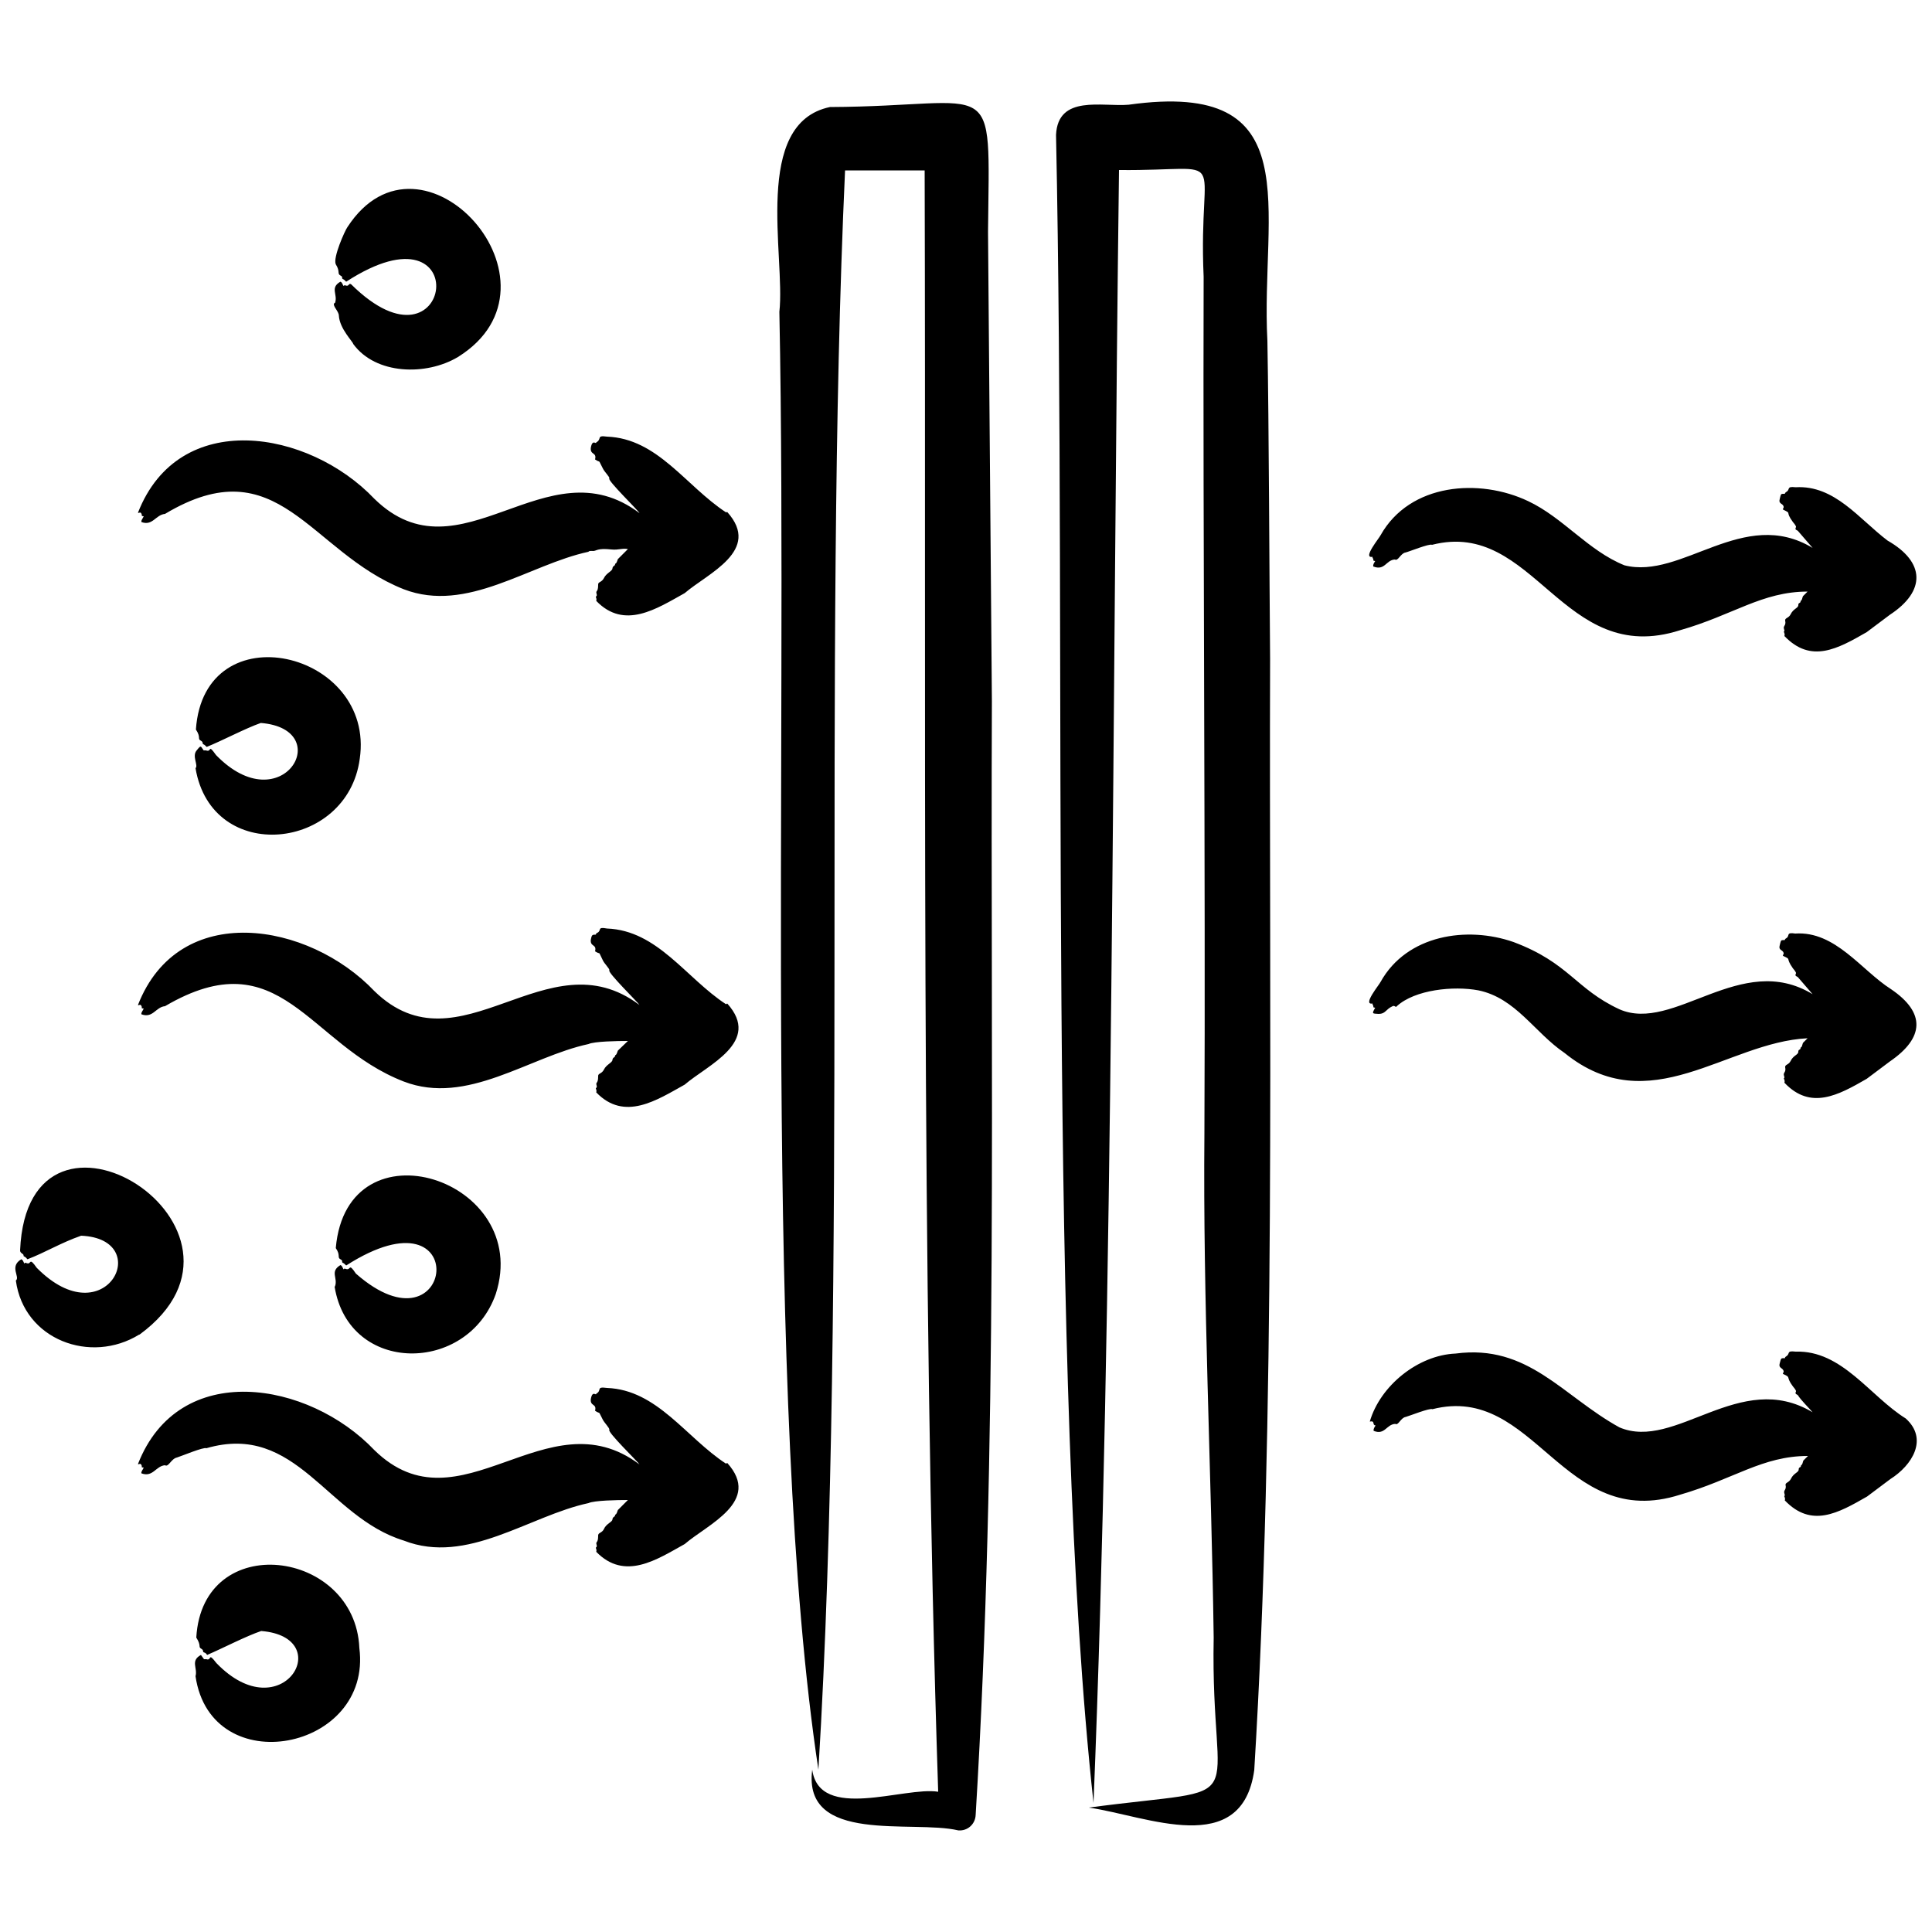 <svg viewBox="0 0 500 500" version="1.1" xmlns="http://www.w3.org/2000/svg" id="Layer_1">
  
  <defs>
    <style>
      .st0 {
        fill-rule: evenodd;
      }
    </style>
  </defs>
  <path d="M86.6,333c3.7,22.8,34.4,22.6,41.7,1.9,9.6-29.7-38.5-45.3-41.4-11.9,1.3,1.9.3,2.4,1.2,2.9.8.4.2.7.6.9.5.2.6.5.9.7,33.3-21.3,28.1,24.6,2.5,2.1-2-3-1.2-.7-2.6-1.2-.6-.2-.3,0-.6.1-.3-.5-.3-.9-.8-1.1-2.8,1.7-.6,3.3-1.4,5.5h0ZM187.9,132.6c-10.5-6.9-17.7-19.1-30.8-19.6-2.9-.4-1.2.6-2.8,1.5,0,.6-1-1-1.4,1.4-.2,1.9,1.6,1.1,1.1,3,1.6,1.1.6-.4,2,2.3.4.9,1.8,2.2,1.7,2.6-.7.4,7.6,8.4,7.8,9-24.1-18.2-46.4,18-68.6-3.7-17-17.9-50.6-23.6-61.2,3.6.3.2.7-.5,1,.5,0,.1-.2.4.5.4-.3.7-.7,1-.6,1.5,2.9,1.1,3.7-1.9,6.1-2.1,29.4-17.6,37.3,9.8,61.8,19.5,16.4,6.3,32.4-6.4,47.8-9.7,0,0,0-.3,1.2-.2.9,0,1-.8,4.7-.4,1.9.2,2.9-.4,4.3-.1l-2.6,2.6c-.2.5-.3,1.1-.7,1.2,0,.7-.6.4-.7,1.2,0,.7-1.6,1.2-2.2,2.5-.6,1.2-1.6.9-1.5,1.8,0,2-.7,1.3-.4,2.3.2.6-.2.6-.2.8.2.5.2.7.1,1,7.3,7.6,15.7,2,22.9-2,5.9-5.1,20-11,11-21h0ZM50.6,198.8c4.2,25.1,39.3,21.4,42.5-2.4,4.1-27.9-40.3-38.4-42.4-7.6,1.4,2.1.3,2.4,1.3,2.9.7.4.3.8.6.9.5.2.6.5.9.7,4.2-1.7,10-4.8,14-6.2,19.7,1.6,5.5,25.9-11.6,8.3-2.2-3.1-1-.6-2.6-1.2h-.6c-.8-1.1-.6-1.5-1.8,0-1.3,1.5.5,3.9-.3,4.6ZM493.2,367.1c-9.3-5.8-16.5-17.7-28.5-17.3-2.5-.3-1.3.5-2.4,1.2-.8.5.2.5-.8.5-.7,0-.6.3-.9,1.3-.4,1.3.7,1.1,1,2,.1.4-.4.7-.1.8,2.2,1,.5.5,2.5,3.2,0,0,.9,1,.8,1.3-.4.8.3.7.5,1,.9,1.4,2.7,3.1,3.8,4.4-18.8-11.3-35.5,10.1-50,3.9-14.7-8.1-23.6-21.6-42.4-19.1-9.7.4-19.5,8.3-22.2,17.6,1.5-.3.5.9,1.5,1-.3.5-.6.9-.5,1.4,2.9,1.2,3.3-1.7,5.6-1.8.8.5,1.4-1.6,2.7-1.8.8-.2,6.3-2.4,6.9-2,26.6-6.8,33.7,31.9,64.2,22.1,13.8-4,21.2-10,33-10l-1.2,1.2c-.2.5-.2,1.1-.6,1.2,0,.8-.6.3-.6,1.1s-1.3.9-2,2.4c-.5,1-1.5,1-1.4,1.6.3,1.3-.6,1.3-.3,2.2.3.9-.2.5,0,.8.2.5.2.7.1,1,6.9,7.2,13.8,3.3,21.3-1l6-4.5s0,0,0,0c5.7-3.6,9.9-10.4,4-15.7ZM328.7,170.5c-.2-22.7-.3-60-.7-82.3-1.8-34,11.1-67.7-35.9-61.1-6.8.6-18.3-2.7-18.8,7.8,2.8,134.6-2.3,322,9.7,431.7,5.2-127.6,4.9-294.1,6.6-422.6,29.8.3,20.4-6.1,21.9,27.6-.2,66.6.5,154.9.2,221.7-.4,43.3,1.8,87.1,2.4,130.5-.9,46.2,11.8,38.1-32.3,44,15.1,2.2,39.6,13.3,42.8-9.7,5.6-91.4,3.8-195.7,4.1-287.6h0ZM256.7,181.5c-.3-38.6-.7-83.2-1-121.5.4-41.9,3-32.5-40.9-32.3-20.2,4.2-11.5,38.6-13.1,53,2.3,114.6-4.3,282.3,10.1,377.3,7.7-126.3,1.1-287.5,6.9-413.9q0,0,0,0h20.6c.4,137.9-1,281.9,3.5,419.6-8.8-1.4-30.7,7.8-32.6-5.7-2.5,19.4,25.9,12.9,37.8,15.7,2.4.2,4.4-1.6,4.5-4,5.8-95.5,3.8-192.5,4.2-288.2h0ZM187.9,259.9c-10.4-6.8-17.7-19.1-30.8-19.6-2.7-.5-1.3.5-2.5,1.1-.8.4.1.5-.8.5-.6,0-.7.3-.9,1.3-.2,1.9,1.6,1.1,1.1,3,1.7,1.1.6-.5,2,2.3.4.9,1.8,2.2,1.7,2.6-.6.5,7.5,8.4,7.8,9-23.9-18.1-46.5,17.9-68.6-3.6-17-17.9-50.6-23.6-61.2,3.6.3.2.7-.5,1,.5,0,.2-.2.4.5.4-.3.7-.7,1-.6,1.5,3,1.1,3.7-1.9,6.1-2.1,30-17.6,37,9.9,61.8,19.5,16.4,6.3,32.4-6.4,47.8-9.7,1.5-.7,7.4-.8,10.2-.8l-2.6,2.5c-.2.5-.3,1.1-.7,1.2,0,.7-.6.4-.7,1.2,0,.7-1.6,1.2-2.2,2.5-.6,1.2-1.6.9-1.5,1.8,0,2-.7,1.3-.4,2.3.2.6-.2.6-.2.8.2.5.2.7.1,1,7.3,7.6,15.7,2,22.9-2,5.9-5.1,20-11,11-21h0ZM187.9,378.8c-10.4-6.8-17.8-19.1-30.8-19.6-3-.4-1.2.6-2.8,1.5,0,.6-1-1-1.4,1.4-.2,1.9,1.6,1.1,1.1,3,1.6,1.1.6-.4,2,2.3.4.8,1.8,2.2,1.7,2.6-.7.5,7.5,8.4,7.8,9-24-18.1-46.5,17.9-68.6-3.7-17-17.9-50.6-23.6-61.2,3.6.3.2.7-.5,1,.5,0,.2-.2.4.5.4-.3.7-.7,1-.6,1.5,3,1.1,3.7-1.9,6.1-2.1.9.6,1.6-1.7,3.1-2,1-.3,7-2.8,7.6-2.4,23.4-6.8,31.2,17.8,51.1,23.9,16.4,6.4,32.4-6.4,47.8-9.7,1.5-.7,7.5-.8,10.2-.8l-2.6,2.6c-.2.5-.3,1.1-.7,1.2,0,.7-.6.4-.7,1.2,0,.7-1.6,1.1-2.2,2.5-.5,1.1-1.6.9-1.5,1.8,0,2-.7,1.3-.4,2.3.2.6-.2.6-.2.8.2.5.2.7.1,1,7.4,7.6,15.7,2,22.9-2,5.9-5.1,20-11,11-21h0ZM86.6,78.4c-.8.6,1.1,2.1,1.1,3.3.2,3.4,3.7,6.8,3.7,7.3,5.8,8,18.9,8.3,27.1,3.4,30.4-18.9-9.4-63.2-28.6-33.6-.6.8-3.8,7.9-3,9.6,1.2,1.9.3,2.4,1.2,2.9.8.4.2.7.6.9.5.2.6.5.9.7,33.9-22,27.7,26.8,1.3.7-.7-.5-.5.6-1.4.3-.5-.2-.3,0-.6.1-.3-.4-.3-.9-.8-1.1-2.8,1.6-.6,3.3-1.4,5.5ZM355.2,144.3c.5.8-.1.8.7.9-.3.5-.6.9-.5,1.4,3,1.2,3.3-1.7,5.6-1.8.8.5,1.5-1.6,2.7-1.8.9-.2,6.3-2.4,6.9-2,26.6-6.8,33.7,31.9,64.2,22.1,13.7-3.9,21.2-10,33-10l-1.2,1.2c-.2.4-.2,1.1-.6,1.2,0,.8-.6.3-.6,1.1s-1.3.9-2,2.4c-.5,1-1.5.9-1.4,1.6.3,1.4-.6,1.3-.3,2.2.3.9-.2.4,0,.8.2.5.2.7.1,1,6.9,7.2,13.8,3.3,21.3-1l6-4.5s0,0,0,0c9.3-6.1,9.2-13.6-.6-19.2-7.4-5.6-13.7-14.4-23.8-13.8-2.5-.3-1.3.6-2.4,1.2-.7.5,0,.5-.8.5-.7,0-.6.2-.9,1.3-.4,1.4.8,1.1,1,2,.1.4-.4.7-.1.8,2.4,1.2.3.2,2.5,3.2,0,0,.9,1,.8,1.3-.4.8.2.7.5,1l3.8,4.4c-17.9-10.8-33.8,8.3-48.7,4.5-9.4-3.8-15.8-12.3-24.9-16.6-12.6-6-30.6-4.7-38.2,8.8-.3.7-4.8,6.1-2.1,5.6h0ZM355.2,259.9c.5.8-.1.8.7.9-.9,1.6-.8,1.5.9,1.6,1.8,0,1.8-1.2,3.6-2,.6-.3.8.5,1.1,0,4.7-4.3,14.7-5.3,21.1-4.1,9.7,2,14.5,10.9,22.3,16.2,22.1,17.9,41.9-2.8,62.9-3.8l-1.2,1.2c-.2.5-.2,1.1-.6,1.2,0,.8-.6.3-.6,1.1s-1.3.9-2,2.4c-.5,1-1.5.9-1.4,1.6.3,1.4-.6,1.3-.3,2.2.3.9-.2.4,0,.8.2.5.2.7.1,1,6.8,7.2,14,3.2,21.3-1l6-4.5s0,0,0,0c8.9-6.1,9.3-12.6.3-18.7-7.7-4.9-14.4-15.1-24.8-14.4-2.5-.4-1.3.6-2.3,1.2-.7.4,0,.5-.8.5-.7,0-.6.2-.9,1.3-.4,1.4.7,1.1,1,2,.1.4-.4.7-.1.8,2.3,1.1.4.2,2.5,3.2,0,0,.9,1,.8,1.3-.4.8.2.7.5,1l3.8,4.4c-18.5-11.3-35.9,10.1-50,3.9-11.4-5.3-13-12-27.4-17.4-12-4.2-27.6-1.9-34.4,10.3-.3.7-4.8,6.1-2.1,5.6h0ZM93,426.5c3.4,26.6-38.4,34.7-42.4,7.3.6-2.1-1.4-4,1.4-5.5l.8,1.1h.6c1.5.5.3-2,2.6,1,17,17.6,31.4-6.7,11.6-8.3-4.1,1.4-9.8,4.4-14,6.2-.2-.3-.3-.5-.9-.7-.3-.1.1-.5-.6-.9-.9-.5.1-.7-1.3-2.9,1.6-28,41.1-22.9,42.2,2.7h0ZM36,345.4c-12.5,7.7-29.8,1.4-31.9-14,1.2-.9-1.8-3.6,1.4-5.5.5.2.5.6.8,1.1.3-.2,0-.3.6-.1,1.3.5.5-1.8,2.6,1.2,17.9,18.1,30.7-7.5,11.5-8.3,0,0,0,0,0,0-5.2,1.8-9.2,4.3-13.9,6.1-.9-1.1-1-.5-1-1s-.9-.5-.9-1.3c2-47.2,68.3-5.6,30.9,21.8h0Z" class="st0"></path>
</svg>